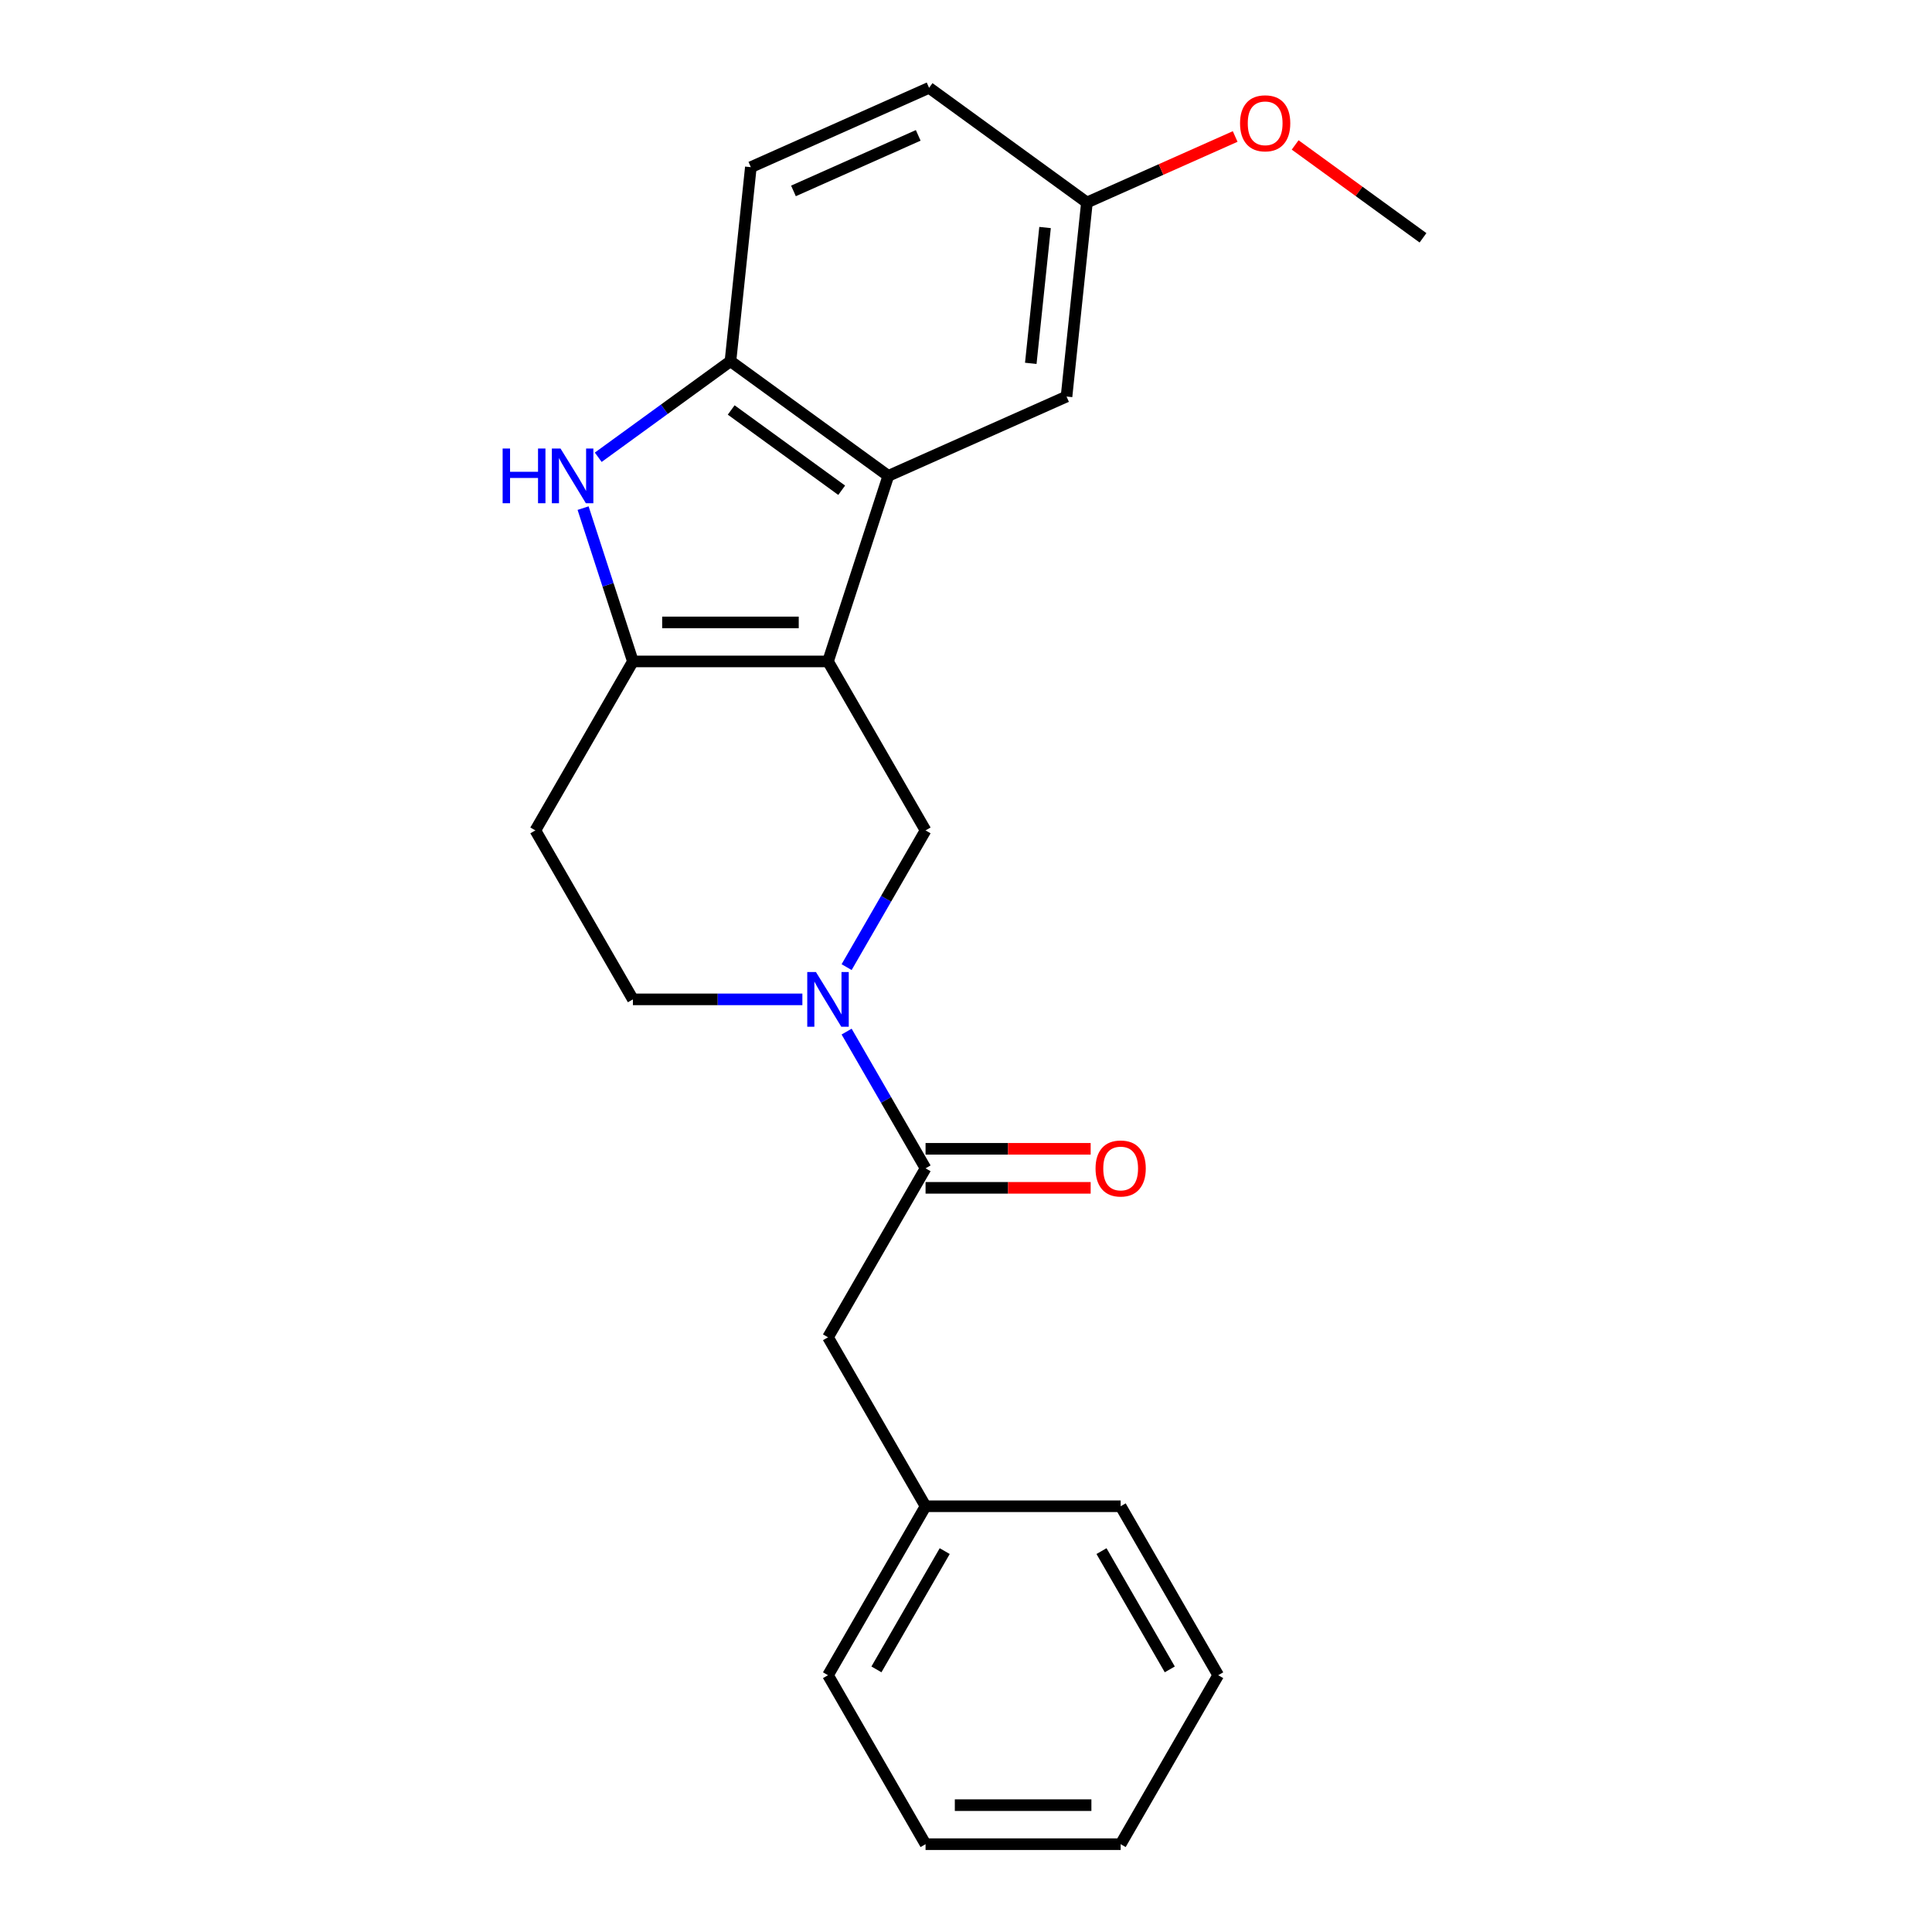 <?xml version='1.0' encoding='iso-8859-1'?>
<svg version='1.1' baseProfile='full'
              xmlns='http://www.w3.org/2000/svg'
                      xmlns:rdkit='http://www.rdkit.org/xml'
                      xmlns:xlink='http://www.w3.org/1999/xlink'
                  xml:space='preserve'
width='1000px' height='1000px' viewBox='0 0 1000 1000'>
<!-- END OF HEADER -->
<rect style='opacity:1.0;fill:#FFFFFF;stroke:none' width='1000' height='1000' x='0' y='0'> </rect>
<path class='bond-0' d='M 428.575,342.359 L 327.59,342.359' style='fill:none;fill-rule:evenodd;stroke:#000000;stroke-width:6px;stroke-linecap:butt;stroke-linejoin:miter;stroke-opacity:1' />
<path class='bond-0' d='M 413.427,322.162 L 342.738,322.162' style='fill:none;fill-rule:evenodd;stroke:#000000;stroke-width:6px;stroke-linecap:butt;stroke-linejoin:miter;stroke-opacity:1' />
<path class='bond-2' d='M 428.575,342.359 L 459.781,246.317' style='fill:none;fill-rule:evenodd;stroke:#000000;stroke-width:6px;stroke-linecap:butt;stroke-linejoin:miter;stroke-opacity:1' />
<path class='bond-4' d='M 428.575,342.359 L 479.067,429.814' style='fill:none;fill-rule:evenodd;stroke:#000000;stroke-width:6px;stroke-linecap:butt;stroke-linejoin:miter;stroke-opacity:1' />
<path class='bond-1' d='M 327.59,342.359 L 314.698,302.681' style='fill:none;fill-rule:evenodd;stroke:#000000;stroke-width:6px;stroke-linecap:butt;stroke-linejoin:miter;stroke-opacity:1' />
<path class='bond-1' d='M 314.698,302.681 L 301.806,263.002' style='fill:none;fill-rule:evenodd;stroke:#0000FF;stroke-width:6px;stroke-linecap:butt;stroke-linejoin:miter;stroke-opacity:1' />
<path class='bond-7' d='M 327.59,342.359 L 277.098,429.814' style='fill:none;fill-rule:evenodd;stroke:#000000;stroke-width:6px;stroke-linecap:butt;stroke-linejoin:miter;stroke-opacity:1' />
<path class='bond-23' d='M 309.649,236.68 L 343.866,211.82' style='fill:none;fill-rule:evenodd;stroke:#0000FF;stroke-width:6px;stroke-linecap:butt;stroke-linejoin:miter;stroke-opacity:1' />
<path class='bond-23' d='M 343.866,211.82 L 378.083,186.96' style='fill:none;fill-rule:evenodd;stroke:#000000;stroke-width:6px;stroke-linecap:butt;stroke-linejoin:miter;stroke-opacity:1' />
<path class='bond-5' d='M 459.781,246.317 L 378.083,186.96' style='fill:none;fill-rule:evenodd;stroke:#000000;stroke-width:6px;stroke-linecap:butt;stroke-linejoin:miter;stroke-opacity:1' />
<path class='bond-5' d='M 435.655,253.753 L 378.466,212.203' style='fill:none;fill-rule:evenodd;stroke:#000000;stroke-width:6px;stroke-linecap:butt;stroke-linejoin:miter;stroke-opacity:1' />
<path class='bond-9' d='M 459.781,246.317 L 552.035,205.243' style='fill:none;fill-rule:evenodd;stroke:#000000;stroke-width:6px;stroke-linecap:butt;stroke-linejoin:miter;stroke-opacity:1' />
<path class='bond-3' d='M 438.208,500.585 L 458.638,465.2' style='fill:none;fill-rule:evenodd;stroke:#0000FF;stroke-width:6px;stroke-linecap:butt;stroke-linejoin:miter;stroke-opacity:1' />
<path class='bond-3' d='M 458.638,465.2 L 479.067,429.814' style='fill:none;fill-rule:evenodd;stroke:#000000;stroke-width:6px;stroke-linecap:butt;stroke-linejoin:miter;stroke-opacity:1' />
<path class='bond-6' d='M 438.208,533.954 L 458.638,569.339' style='fill:none;fill-rule:evenodd;stroke:#0000FF;stroke-width:6px;stroke-linecap:butt;stroke-linejoin:miter;stroke-opacity:1' />
<path class='bond-6' d='M 458.638,569.339 L 479.067,604.725' style='fill:none;fill-rule:evenodd;stroke:#000000;stroke-width:6px;stroke-linecap:butt;stroke-linejoin:miter;stroke-opacity:1' />
<path class='bond-8' d='M 415.31,517.27 L 371.45,517.27' style='fill:none;fill-rule:evenodd;stroke:#0000FF;stroke-width:6px;stroke-linecap:butt;stroke-linejoin:miter;stroke-opacity:1' />
<path class='bond-8' d='M 371.45,517.27 L 327.59,517.27' style='fill:none;fill-rule:evenodd;stroke:#000000;stroke-width:6px;stroke-linecap:butt;stroke-linejoin:miter;stroke-opacity:1' />
<path class='bond-12' d='M 378.083,186.96 L 388.638,86.529' style='fill:none;fill-rule:evenodd;stroke:#000000;stroke-width:6px;stroke-linecap:butt;stroke-linejoin:miter;stroke-opacity:1' />
<path class='bond-10' d='M 479.067,604.725 L 428.575,692.18' style='fill:none;fill-rule:evenodd;stroke:#000000;stroke-width:6px;stroke-linecap:butt;stroke-linejoin:miter;stroke-opacity:1' />
<path class='bond-11' d='M 479.067,614.823 L 521.797,614.823' style='fill:none;fill-rule:evenodd;stroke:#000000;stroke-width:6px;stroke-linecap:butt;stroke-linejoin:miter;stroke-opacity:1' />
<path class='bond-11' d='M 521.797,614.823 L 564.527,614.823' style='fill:none;fill-rule:evenodd;stroke:#FF0000;stroke-width:6px;stroke-linecap:butt;stroke-linejoin:miter;stroke-opacity:1' />
<path class='bond-11' d='M 479.067,594.626 L 521.797,594.626' style='fill:none;fill-rule:evenodd;stroke:#000000;stroke-width:6px;stroke-linecap:butt;stroke-linejoin:miter;stroke-opacity:1' />
<path class='bond-11' d='M 521.797,594.626 L 564.527,594.626' style='fill:none;fill-rule:evenodd;stroke:#FF0000;stroke-width:6px;stroke-linecap:butt;stroke-linejoin:miter;stroke-opacity:1' />
<path class='bond-24' d='M 277.098,429.814 L 327.59,517.27' style='fill:none;fill-rule:evenodd;stroke:#000000;stroke-width:6px;stroke-linecap:butt;stroke-linejoin:miter;stroke-opacity:1' />
<path class='bond-13' d='M 552.035,205.243 L 562.591,104.812' style='fill:none;fill-rule:evenodd;stroke:#000000;stroke-width:6px;stroke-linecap:butt;stroke-linejoin:miter;stroke-opacity:1' />
<path class='bond-13' d='M 533.532,188.067 L 540.921,117.765' style='fill:none;fill-rule:evenodd;stroke:#000000;stroke-width:6px;stroke-linecap:butt;stroke-linejoin:miter;stroke-opacity:1' />
<path class='bond-15' d='M 428.575,692.18 L 479.067,779.635' style='fill:none;fill-rule:evenodd;stroke:#000000;stroke-width:6px;stroke-linecap:butt;stroke-linejoin:miter;stroke-opacity:1' />
<path class='bond-25' d='M 388.638,86.529 L 480.892,45.455' style='fill:none;fill-rule:evenodd;stroke:#000000;stroke-width:6px;stroke-linecap:butt;stroke-linejoin:miter;stroke-opacity:1' />
<path class='bond-25' d='M 410.691,98.818 L 475.269,70.067' style='fill:none;fill-rule:evenodd;stroke:#000000;stroke-width:6px;stroke-linecap:butt;stroke-linejoin:miter;stroke-opacity:1' />
<path class='bond-14' d='M 562.591,104.812 L 480.892,45.455' style='fill:none;fill-rule:evenodd;stroke:#000000;stroke-width:6px;stroke-linecap:butt;stroke-linejoin:miter;stroke-opacity:1' />
<path class='bond-16' d='M 562.591,104.812 L 600.955,87.731' style='fill:none;fill-rule:evenodd;stroke:#000000;stroke-width:6px;stroke-linecap:butt;stroke-linejoin:miter;stroke-opacity:1' />
<path class='bond-16' d='M 600.955,87.731 L 639.32,70.65' style='fill:none;fill-rule:evenodd;stroke:#FF0000;stroke-width:6px;stroke-linecap:butt;stroke-linejoin:miter;stroke-opacity:1' />
<path class='bond-17' d='M 479.067,779.635 L 428.575,867.09' style='fill:none;fill-rule:evenodd;stroke:#000000;stroke-width:6px;stroke-linecap:butt;stroke-linejoin:miter;stroke-opacity:1' />
<path class='bond-17' d='M 488.984,802.852 L 453.64,864.07' style='fill:none;fill-rule:evenodd;stroke:#000000;stroke-width:6px;stroke-linecap:butt;stroke-linejoin:miter;stroke-opacity:1' />
<path class='bond-18' d='M 479.067,779.635 L 580.052,779.635' style='fill:none;fill-rule:evenodd;stroke:#000000;stroke-width:6px;stroke-linecap:butt;stroke-linejoin:miter;stroke-opacity:1' />
<path class='bond-19' d='M 670.369,75.017 L 703.456,99.056' style='fill:none;fill-rule:evenodd;stroke:#FF0000;stroke-width:6px;stroke-linecap:butt;stroke-linejoin:miter;stroke-opacity:1' />
<path class='bond-19' d='M 703.456,99.056 L 736.543,123.095' style='fill:none;fill-rule:evenodd;stroke:#000000;stroke-width:6px;stroke-linecap:butt;stroke-linejoin:miter;stroke-opacity:1' />
<path class='bond-21' d='M 428.575,867.09 L 479.067,954.545' style='fill:none;fill-rule:evenodd;stroke:#000000;stroke-width:6px;stroke-linecap:butt;stroke-linejoin:miter;stroke-opacity:1' />
<path class='bond-20' d='M 580.052,779.635 L 630.544,867.09' style='fill:none;fill-rule:evenodd;stroke:#000000;stroke-width:6px;stroke-linecap:butt;stroke-linejoin:miter;stroke-opacity:1' />
<path class='bond-20' d='M 570.135,802.852 L 605.479,864.07' style='fill:none;fill-rule:evenodd;stroke:#000000;stroke-width:6px;stroke-linecap:butt;stroke-linejoin:miter;stroke-opacity:1' />
<path class='bond-22' d='M 630.544,867.09 L 580.052,954.545' style='fill:none;fill-rule:evenodd;stroke:#000000;stroke-width:6px;stroke-linecap:butt;stroke-linejoin:miter;stroke-opacity:1' />
<path class='bond-26' d='M 479.067,954.545 L 580.052,954.545' style='fill:none;fill-rule:evenodd;stroke:#000000;stroke-width:6px;stroke-linecap:butt;stroke-linejoin:miter;stroke-opacity:1' />
<path class='bond-26' d='M 494.215,934.349 L 564.904,934.349' style='fill:none;fill-rule:evenodd;stroke:#000000;stroke-width:6px;stroke-linecap:butt;stroke-linejoin:miter;stroke-opacity:1' />
<path  class='atom-2' d='M 260.164 232.157
L 264.004 232.157
L 264.004 244.197
L 278.484 244.197
L 278.484 232.157
L 282.324 232.157
L 282.324 260.477
L 278.484 260.477
L 278.484 247.397
L 264.004 247.397
L 264.004 260.477
L 260.164 260.477
L 260.164 232.157
' fill='#0000FF'/>
<path  class='atom-2' d='M 290.124 232.157
L 299.404 247.157
Q 300.324 248.637, 301.804 251.317
Q 303.284 253.997, 303.364 254.157
L 303.364 232.157
L 307.124 232.157
L 307.124 260.477
L 303.244 260.477
L 293.284 244.077
Q 292.124 242.157, 290.884 239.957
Q 289.684 237.757, 289.324 237.077
L 289.324 260.477
L 285.644 260.477
L 285.644 232.157
L 290.124 232.157
' fill='#0000FF'/>
<path  class='atom-4' d='M 422.315 503.11
L 431.595 518.11
Q 432.515 519.59, 433.995 522.27
Q 435.475 524.95, 435.555 525.11
L 435.555 503.11
L 439.315 503.11
L 439.315 531.43
L 435.435 531.43
L 425.475 515.03
Q 424.315 513.11, 423.075 510.91
Q 421.875 508.71, 421.515 508.03
L 421.515 531.43
L 417.835 531.43
L 417.835 503.11
L 422.315 503.11
' fill='#0000FF'/>
<path  class='atom-12' d='M 567.052 604.805
Q 567.052 598.005, 570.412 594.205
Q 573.772 590.405, 580.052 590.405
Q 586.332 590.405, 589.692 594.205
Q 593.052 598.005, 593.052 604.805
Q 593.052 611.685, 589.652 615.605
Q 586.252 619.485, 580.052 619.485
Q 573.812 619.485, 570.412 615.605
Q 567.052 611.725, 567.052 604.805
M 580.052 616.285
Q 584.372 616.285, 586.692 613.405
Q 589.052 610.485, 589.052 604.805
Q 589.052 599.245, 586.692 596.445
Q 584.372 593.605, 580.052 593.605
Q 575.732 593.605, 573.372 596.405
Q 571.052 599.205, 571.052 604.805
Q 571.052 610.525, 573.372 613.405
Q 575.732 616.285, 580.052 616.285
' fill='#FF0000'/>
<path  class='atom-17' d='M 641.845 63.818
Q 641.845 57.018, 645.205 53.218
Q 648.565 49.418, 654.845 49.418
Q 661.125 49.418, 664.485 53.218
Q 667.845 57.018, 667.845 63.818
Q 667.845 70.698, 664.445 74.618
Q 661.045 78.498, 654.845 78.498
Q 648.605 78.498, 645.205 74.618
Q 641.845 70.738, 641.845 63.818
M 654.845 75.298
Q 659.165 75.298, 661.485 72.418
Q 663.845 69.498, 663.845 63.818
Q 663.845 58.258, 661.485 55.458
Q 659.165 52.618, 654.845 52.618
Q 650.525 52.618, 648.165 55.418
Q 645.845 58.218, 645.845 63.818
Q 645.845 69.538, 648.165 72.418
Q 650.525 75.298, 654.845 75.298
' fill='#FF0000'/>
</svg>
